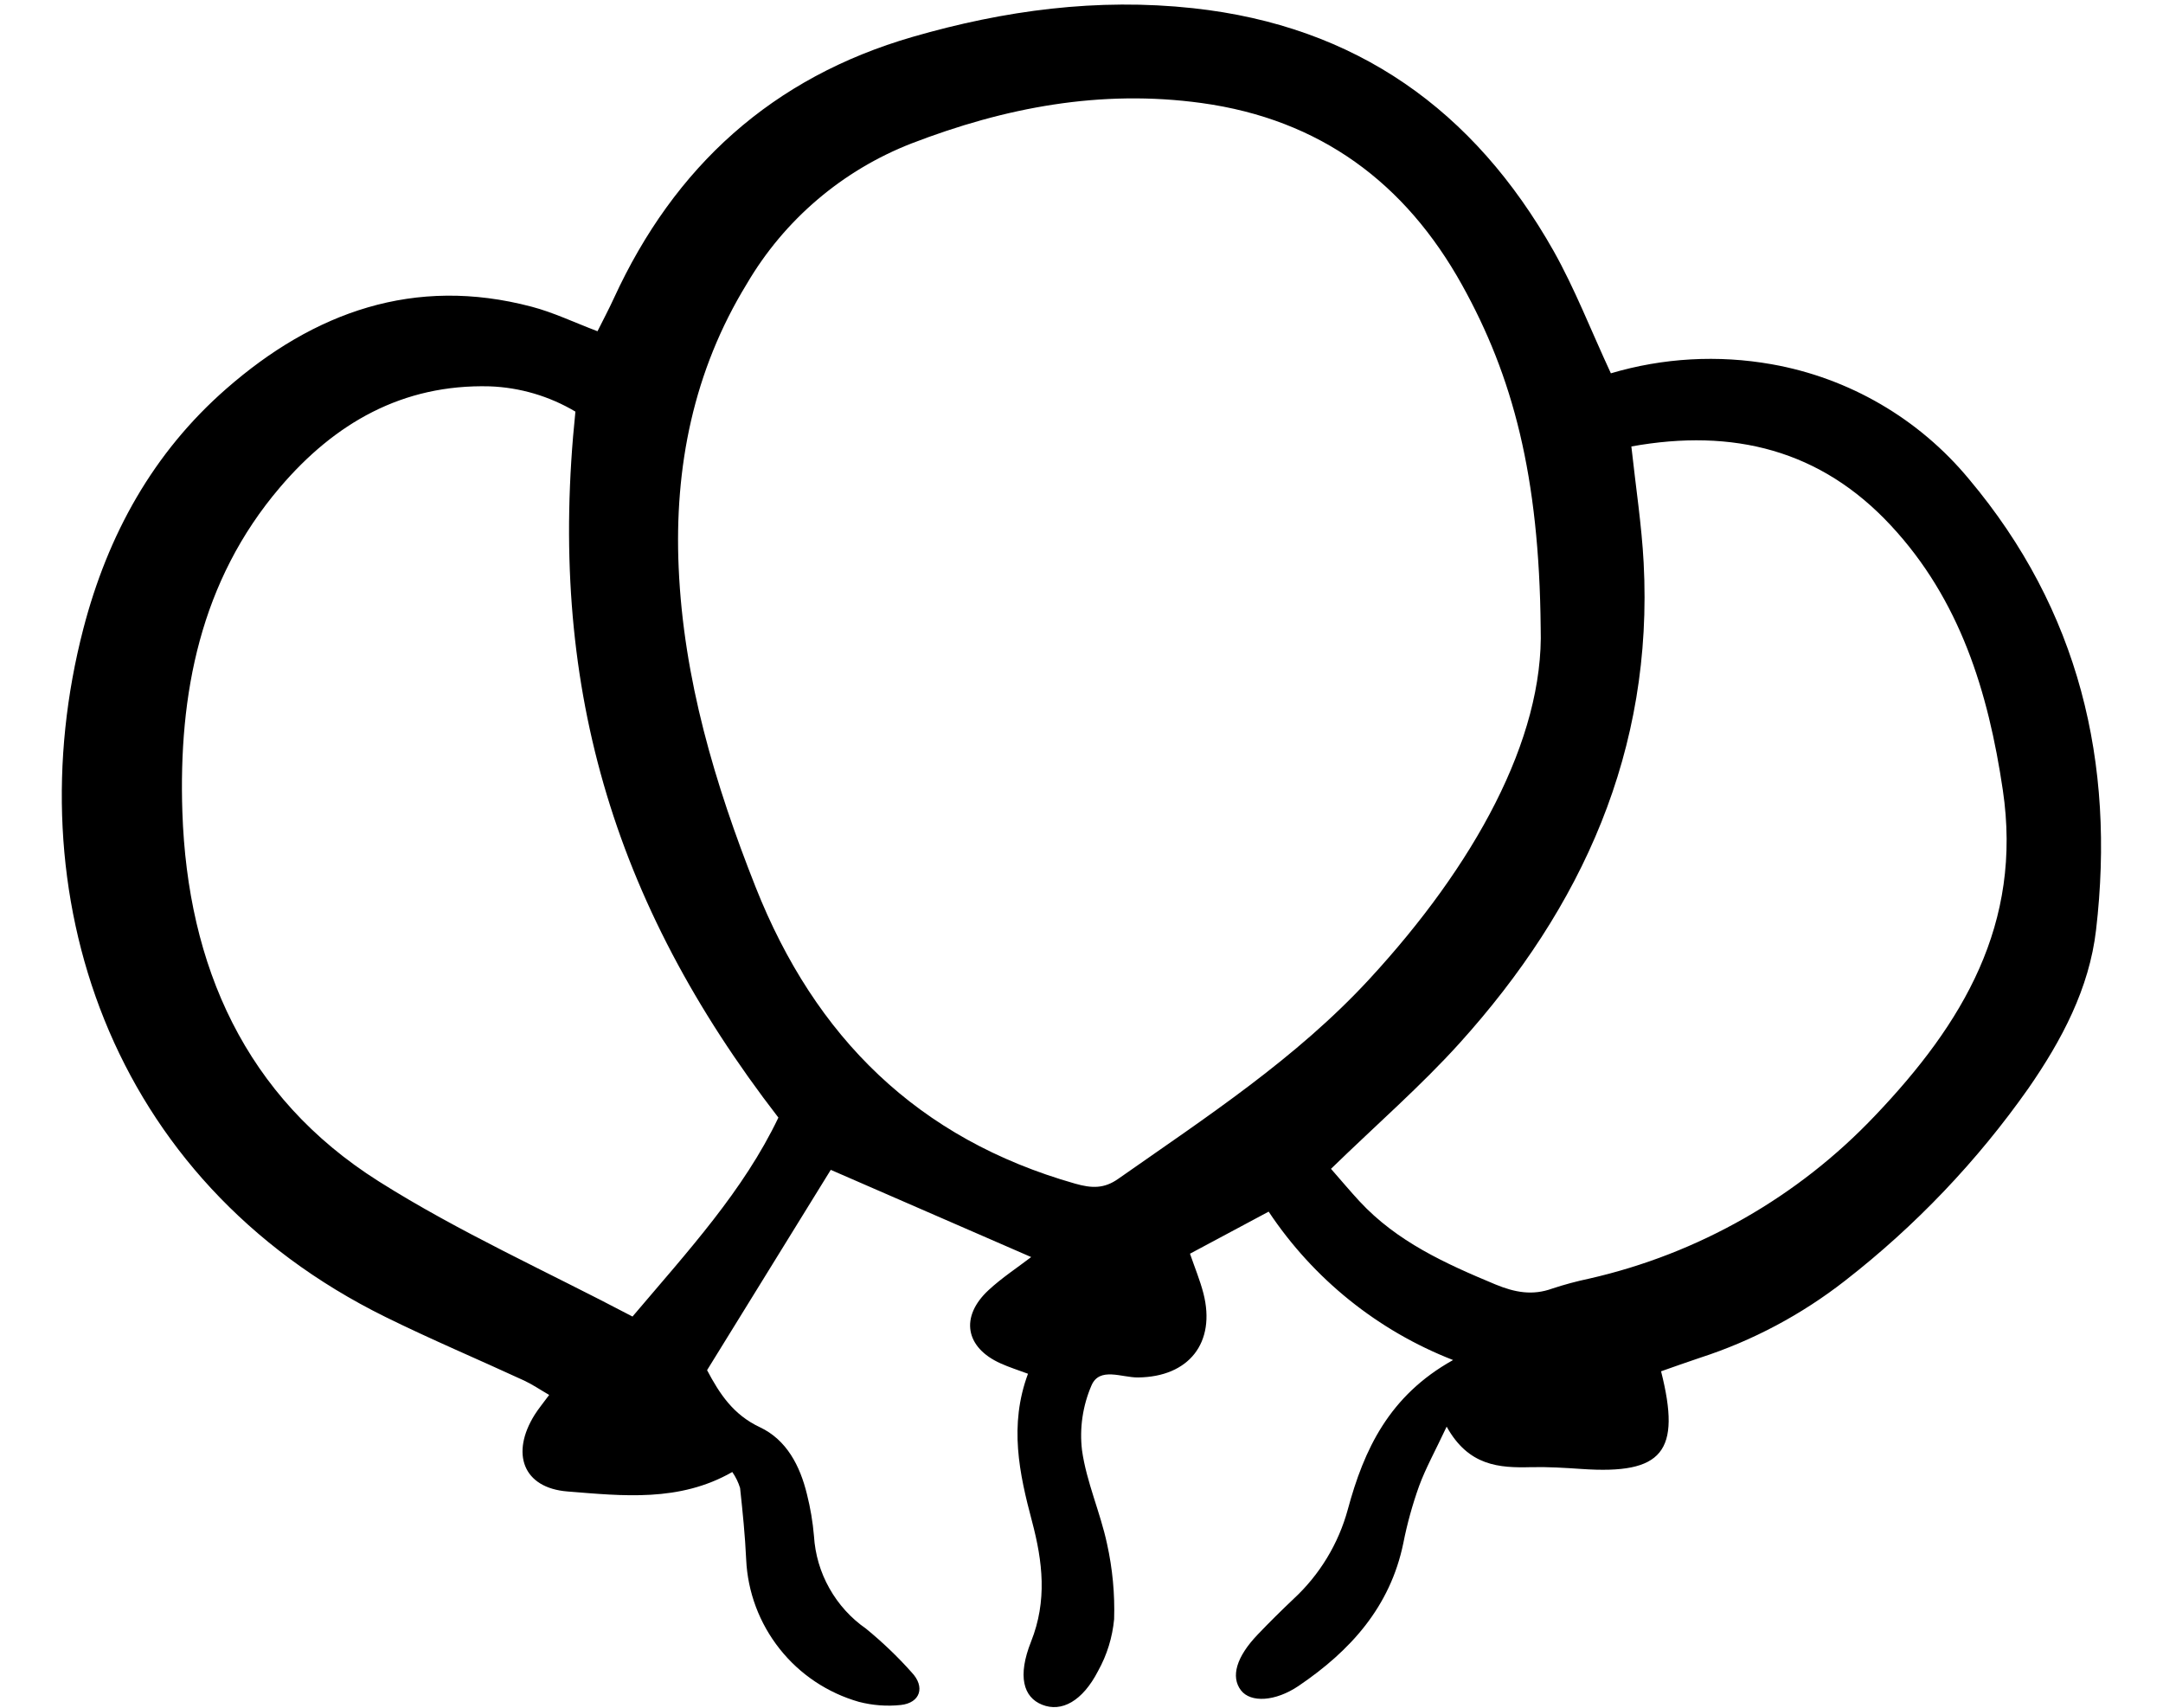 <svg width="38" height="30" viewBox="0 0 38 30" fill="none" xmlns="http://www.w3.org/2000/svg">
<path d="M28.3 6.558C29.217 6.286 30.184 6.232 31.126 6.399C32.483 6.639 33.712 7.354 34.591 8.416C36.524 10.715 37.166 13.398 36.824 16.336C36.705 17.364 36.221 18.274 35.637 19.117C34.737 20.397 33.651 21.536 32.416 22.497C31.652 23.094 30.79 23.553 29.867 23.852C29.636 23.929 29.407 24.011 29.182 24.09C29.541 25.508 29.209 25.903 27.791 25.806C27.494 25.786 27.196 25.767 26.899 25.774C26.336 25.789 25.799 25.754 25.415 25.062C25.212 25.495 25.046 25.792 24.93 26.108C24.814 26.433 24.721 26.768 24.654 27.108C24.424 28.228 23.724 29 22.815 29.616C22.406 29.893 21.971 29.916 21.801 29.694C21.619 29.456 21.72 29.107 22.094 28.716C22.299 28.501 22.511 28.292 22.727 28.087C23.184 27.664 23.514 27.12 23.678 26.519C23.963 25.464 24.403 24.519 25.528 23.892C24.206 23.377 23.074 22.467 22.288 21.285C21.81 21.541 21.38 21.771 20.906 22.024C20.99 22.268 21.082 22.49 21.142 22.721C21.364 23.587 20.887 24.19 19.991 24.198C19.707 24.201 19.319 24.008 19.176 24.337C19.021 24.696 18.963 25.089 19.009 25.477C19.087 26.035 19.331 26.568 19.449 27.123C19.545 27.556 19.587 28 19.573 28.445C19.543 28.764 19.448 29.073 19.292 29.353C19.017 29.887 18.649 30.084 18.308 29.947C17.977 29.815 17.873 29.444 18.114 28.838C18.399 28.122 18.319 27.435 18.131 26.727C17.907 25.885 17.724 25.038 18.06 24.133C17.885 24.068 17.729 24.019 17.581 23.952C16.957 23.674 16.862 23.131 17.368 22.663C17.601 22.447 17.872 22.27 18.116 22.083L14.595 20.551L12.422 24.07C12.643 24.488 12.882 24.852 13.349 25.072C13.82 25.293 14.056 25.752 14.177 26.251C14.238 26.492 14.279 26.737 14.3 26.984C14.32 27.307 14.412 27.621 14.571 27.902C14.729 28.184 14.949 28.427 15.214 28.611C15.501 28.846 15.77 29.102 16.016 29.379C16.258 29.633 16.169 29.915 15.825 29.952C15.579 29.978 15.33 29.959 15.09 29.897C14.54 29.74 14.052 29.415 13.697 28.966C13.341 28.517 13.135 27.968 13.109 27.397C13.09 26.977 13.047 26.558 13.002 26.14C12.971 26.04 12.925 25.945 12.865 25.859C11.934 26.392 10.938 26.278 9.97 26.201C9.188 26.139 8.967 25.533 9.394 24.852C9.46 24.748 9.539 24.653 9.648 24.505C9.487 24.412 9.353 24.32 9.209 24.253C8.399 23.879 7.576 23.532 6.777 23.138C1.877 20.724 0.267 15.656 1.464 11.046C1.894 9.392 2.69 7.953 3.976 6.829C5.516 5.482 7.281 4.844 9.34 5.388C9.719 5.487 10.078 5.66 10.497 5.819C10.594 5.624 10.695 5.435 10.784 5.241C11.848 2.924 13.57 1.36 16.036 0.647C17.647 0.181 19.277 -0.038 20.96 0.144C23.828 0.455 25.897 1.937 27.293 4.407C27.667 5.072 27.945 5.792 28.3 6.558ZM27.067 11.029C27.042 8.353 26.578 6.611 25.685 5.005C24.689 3.213 23.194 2.097 21.11 1.81C19.335 1.566 17.654 1.888 16.013 2.52C14.799 2.993 13.78 3.861 13.121 4.985C12.183 6.516 11.845 8.205 11.923 9.972C12.008 11.925 12.558 13.772 13.275 15.584C14.321 18.226 16.127 20.008 18.887 20.793C19.18 20.877 19.399 20.883 19.645 20.709C21.188 19.627 22.772 18.595 24.061 17.196C25.884 15.22 27.129 12.993 27.067 11.029V11.029ZM10.109 7.231C9.652 6.959 9.133 6.806 8.602 6.787C7.071 6.747 5.88 7.433 4.919 8.561C3.515 10.207 3.135 12.197 3.204 14.267C3.295 16.966 4.305 19.271 6.655 20.754C8.069 21.647 9.61 22.337 11.112 23.128C12.094 21.97 13.061 20.918 13.675 19.633C10.733 15.824 9.618 11.954 10.109 7.231ZM23.383 20.533C23.559 20.734 23.717 20.922 23.882 21.101C24.541 21.813 25.396 22.199 26.272 22.564C26.614 22.705 26.923 22.763 27.272 22.636C27.484 22.566 27.7 22.508 27.918 22.462C29.839 22.025 31.588 21.028 32.943 19.597C34.481 17.983 35.535 16.232 35.186 13.879C34.93 12.15 34.433 10.535 33.219 9.231C31.986 7.904 30.449 7.52 28.66 7.843C28.739 8.567 28.841 9.224 28.876 9.886C29.049 13.177 27.799 15.938 25.638 18.33C24.96 19.08 24.191 19.748 23.383 20.533Z" fill="black"/>
</svg>
